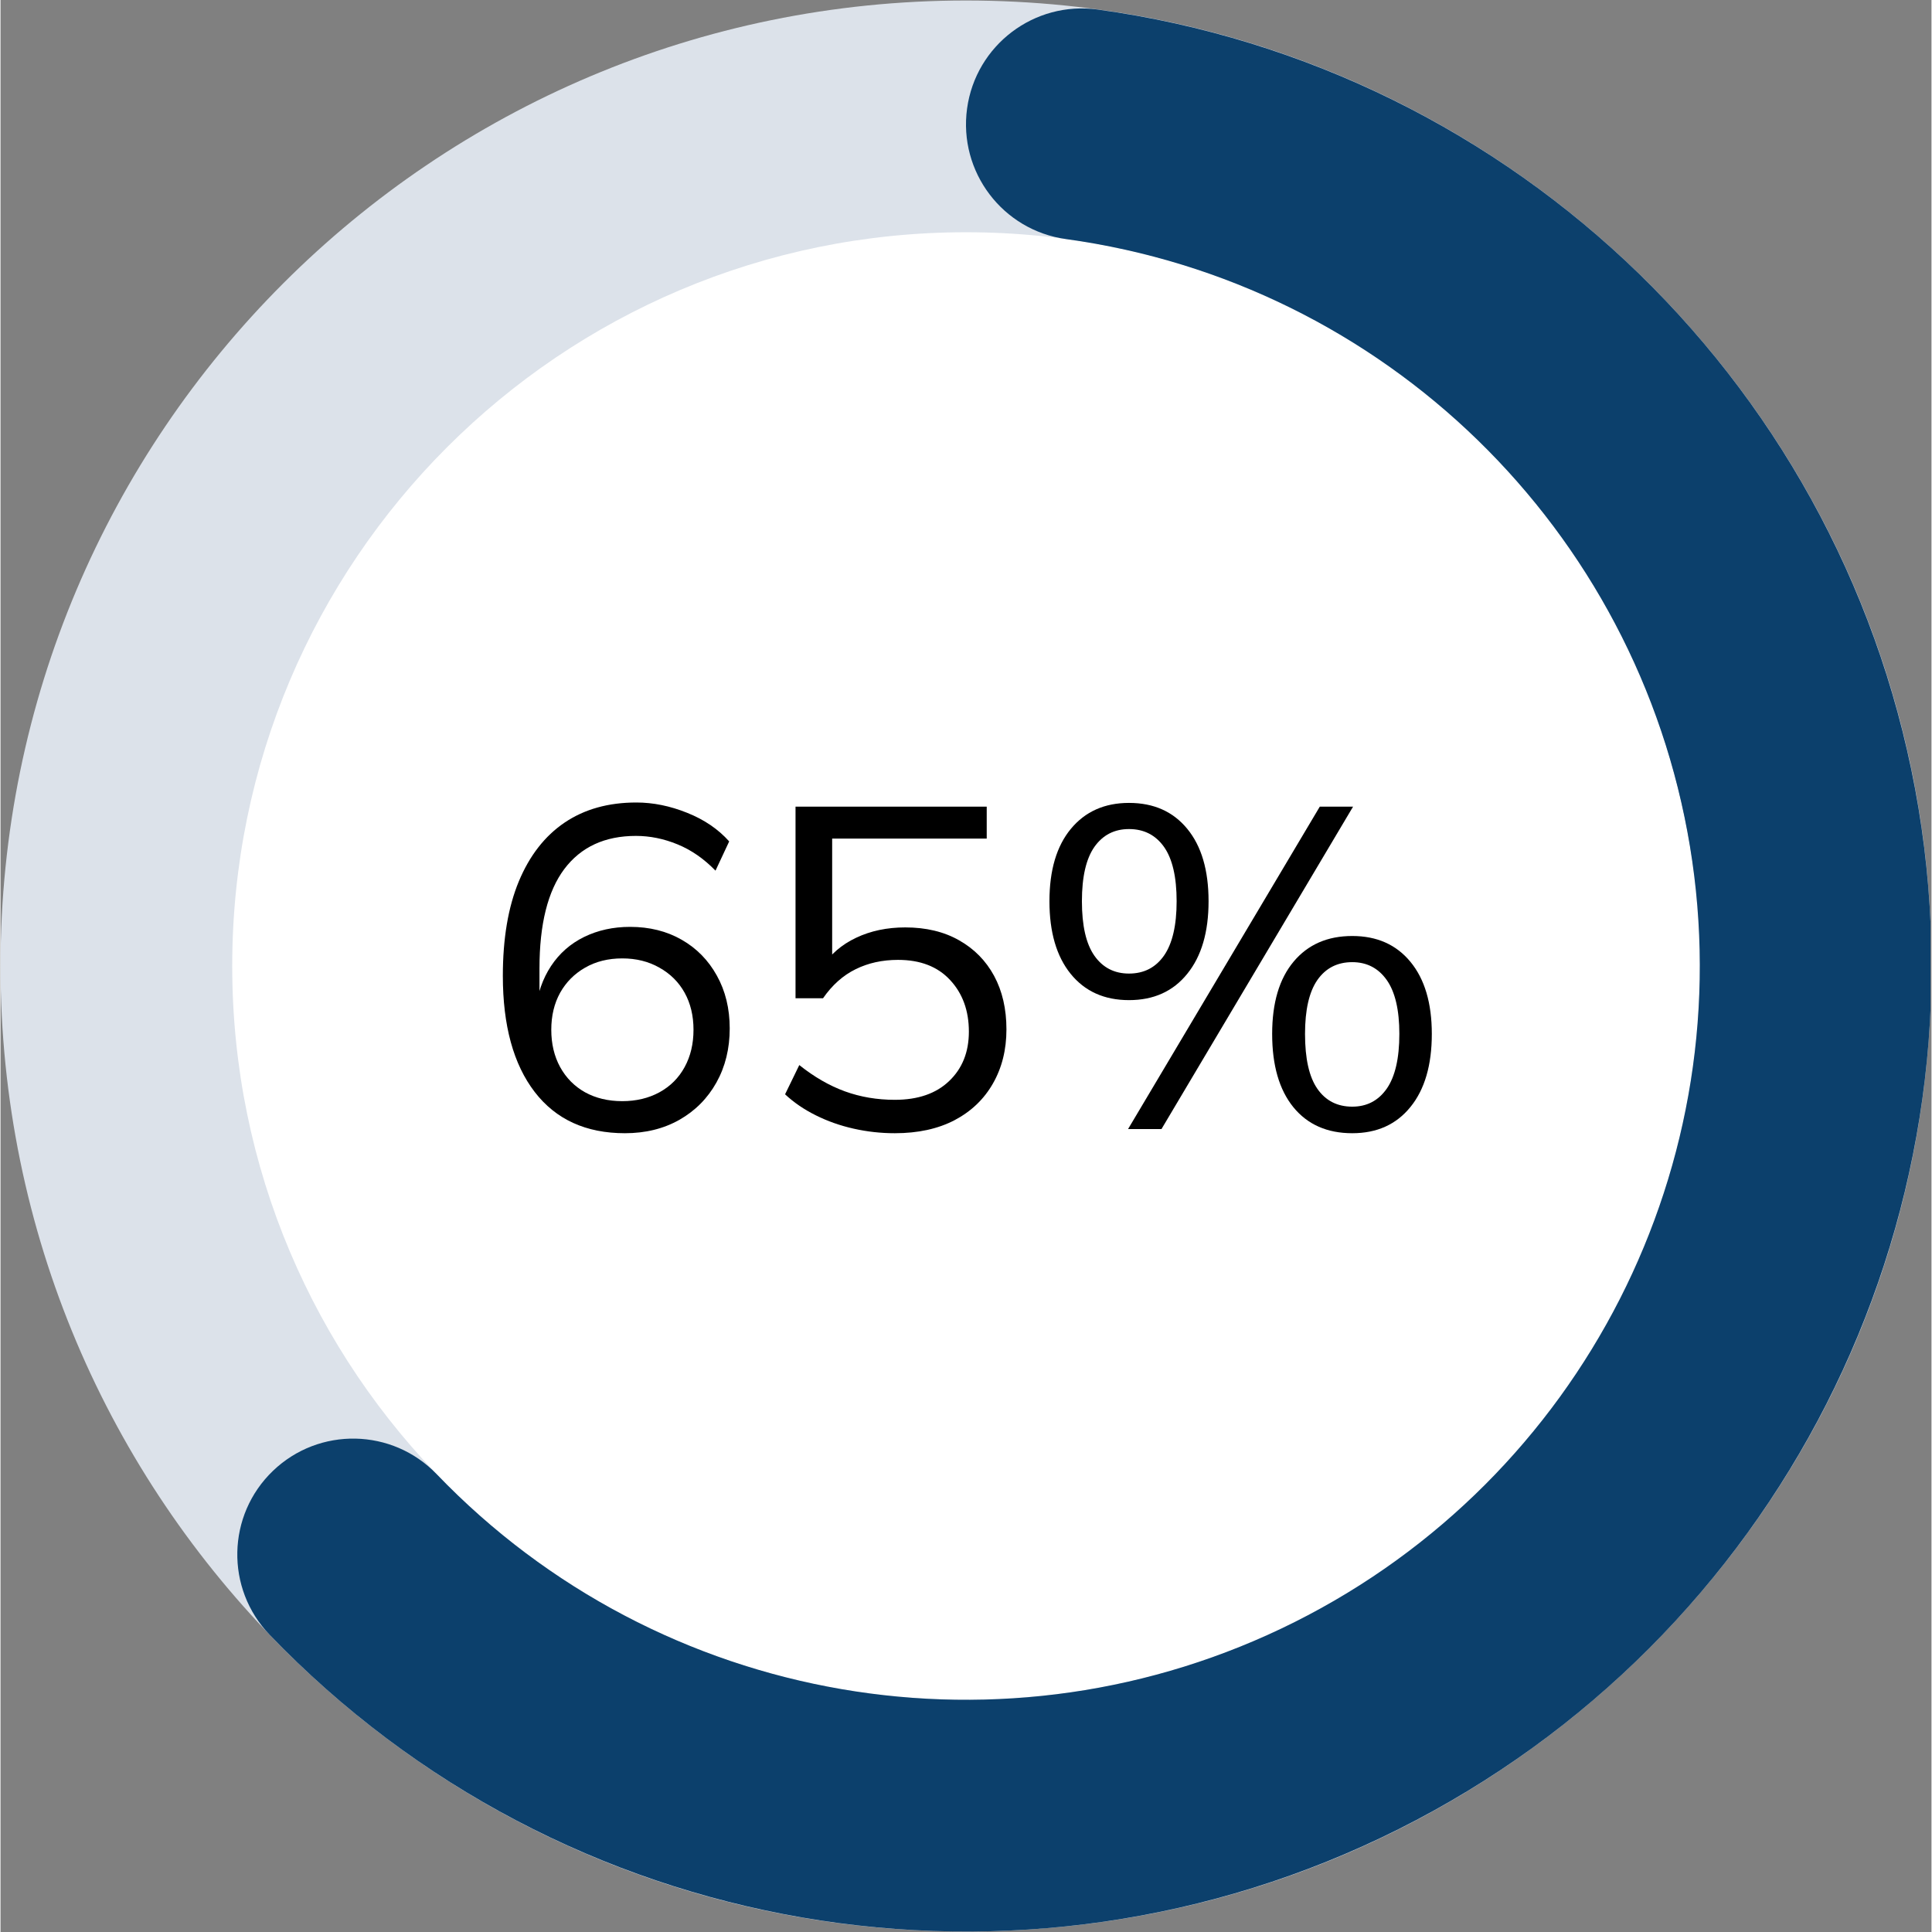 <svg xmlns="http://www.w3.org/2000/svg" xmlns:xlink="http://www.w3.org/1999/xlink" width="300" viewBox="0 0 224.88 225" height="300" preserveAspectRatio="xMidYMid meet"><rect x="0" y="0" width="224.88" height="225" fill="#808080" stroke="none"/><defs><g></g><clipPath id="609823bb7f"><path d="M 15.391 22.547 L 198.066 22.547 L 198.066 205.227 L 15.391 205.227 Z M 15.391 22.547 " clip-rule="nonzero"></path></clipPath><clipPath id="601442bab2"><path d="M 106.727 22.547 C 56.281 22.547 15.391 63.441 15.391 113.887 C 15.391 164.332 56.281 205.227 106.727 205.227 C 157.172 205.227 198.066 164.332 198.066 113.887 C 198.066 63.441 157.172 22.547 106.727 22.547 Z M 106.727 22.547 " clip-rule="nonzero"></path></clipPath><clipPath id="b9ee5b6f91"><path d="M 0 0.059 L 224.762 0.059 L 224.762 224.938 L 0 224.938 Z M 0 0.059 " clip-rule="nonzero"></path></clipPath><clipPath id="e9e828e082"><path d="M 112.441 0.059 C 174.539 0.059 224.879 50.402 224.879 112.5 C 224.879 174.598 174.539 224.941 112.441 224.941 C 50.34 224.941 0 174.598 0 112.5 C 0 50.402 50.34 0.059 112.441 0.059 L 112.441 27.047 C 65.246 27.047 26.984 65.305 26.984 112.5 C 26.984 159.695 65.246 197.953 112.441 197.953 C 159.637 197.953 197.895 159.695 197.895 112.5 C 197.895 65.305 159.637 27.047 112.441 27.047 Z M 112.441 0.059 " clip-rule="nonzero"></path></clipPath><clipPath id="b6d388c266"><path d="M 27.23 0.938 L 224.762 0.938 L 224.762 224.938 L 27.23 224.938 Z M 27.23 0.938 " clip-rule="nonzero"></path></clipPath><clipPath id="da4cf3e87e"><path d="M 127.773 1.109 C 176.586 7.828 215.336 45.547 223.375 94.16 C 231.41 142.773 206.859 190.957 162.809 213.027 C 118.754 235.102 65.465 225.918 31.336 190.379 C 26.176 185.004 26.348 176.461 31.723 171.301 C 37.098 166.137 45.641 166.312 50.801 171.688 C 76.738 198.699 117.238 205.676 150.719 188.902 C 184.199 172.125 202.859 135.508 196.75 98.562 C 190.641 61.617 161.191 32.949 124.094 27.844 C 116.711 26.828 111.551 20.02 112.566 12.637 C 113.582 5.254 120.391 0.094 127.773 1.109 Z M 127.773 1.109 " clip-rule="nonzero"></path></clipPath></defs><g clip-path="url(#609823bb7f)"><g clip-path="url(#601442bab2)"><path fill="#ffffff" d="M 15.391 22.547 L 198.066 22.547 L 198.066 205.227 L 15.391 205.227 Z M 15.391 22.547 " fill-opacity="1" fill-rule="nonzero"></path></g></g><g fill="#000000" fill-opacity="1"><g transform="translate(55.517, 131.49)"><g><path d="M 17.203 0.484 C 12.66 0.484 9.156 -1.117 6.688 -4.328 C 4.219 -7.547 2.984 -12.051 2.984 -17.844 C 2.984 -22.176 3.602 -25.844 4.844 -28.844 C 6.094 -31.844 7.867 -34.125 10.172 -35.688 C 12.484 -37.25 15.27 -38.031 18.531 -38.031 C 20.488 -38.031 22.461 -37.629 24.453 -36.828 C 26.441 -36.035 28.07 -34.926 29.344 -33.5 L 27.75 -30.094 C 26.406 -31.477 24.93 -32.5 23.328 -33.156 C 21.734 -33.812 20.117 -34.141 18.484 -34.141 C 14.859 -34.141 12.078 -32.852 10.141 -30.281 C 8.211 -27.707 7.25 -23.848 7.25 -18.703 L 7.25 -13.75 L 6.766 -13.75 C 7.016 -15.77 7.625 -17.516 8.594 -18.984 C 9.57 -20.461 10.859 -21.594 12.453 -22.375 C 14.055 -23.156 15.836 -23.547 17.797 -23.547 C 20.066 -23.547 22.07 -23.047 23.812 -22.047 C 25.551 -21.055 26.914 -19.664 27.906 -17.875 C 28.906 -16.082 29.406 -14.031 29.406 -11.719 C 29.406 -9.375 28.891 -7.273 27.859 -5.422 C 26.828 -3.578 25.391 -2.129 23.547 -1.078 C 21.703 -0.035 19.586 0.484 17.203 0.484 Z M 16.891 -3.25 C 18.516 -3.25 19.957 -3.594 21.219 -4.281 C 22.488 -4.977 23.469 -5.957 24.156 -7.219 C 24.844 -8.477 25.188 -9.926 25.188 -11.562 C 25.188 -13.195 24.844 -14.633 24.156 -15.875 C 23.469 -17.113 22.488 -18.086 21.219 -18.797 C 19.957 -19.516 18.516 -19.875 16.891 -19.875 C 15.254 -19.875 13.812 -19.516 12.562 -18.797 C 11.32 -18.086 10.352 -17.113 9.656 -15.875 C 8.969 -14.633 8.625 -13.195 8.625 -11.562 C 8.625 -9.926 8.969 -8.477 9.656 -7.219 C 10.352 -5.957 11.32 -4.977 12.562 -4.281 C 13.812 -3.594 15.254 -3.25 16.891 -3.25 Z M 16.891 -3.25 "></path></g></g></g><g fill="#000000" fill-opacity="1"><g transform="translate(87.478, 131.49)"><g><path d="M 16.672 0.484 C 15.035 0.484 13.438 0.305 11.875 -0.047 C 10.312 -0.398 8.848 -0.914 7.484 -1.594 C 6.117 -2.27 4.922 -3.086 3.891 -4.047 L 5.547 -7.453 C 7.285 -6.066 9.055 -5.047 10.859 -4.391 C 12.672 -3.734 14.609 -3.406 16.672 -3.406 C 19.367 -3.406 21.477 -4.133 23 -5.594 C 24.531 -7.051 25.297 -8.969 25.297 -11.344 C 25.297 -13.789 24.566 -15.797 23.109 -17.359 C 21.66 -18.922 19.641 -19.703 17.047 -19.703 C 15.203 -19.703 13.551 -19.336 12.094 -18.609 C 10.633 -17.891 9.375 -16.766 8.312 -15.234 L 5.109 -15.234 L 5.109 -37.547 L 27.375 -37.547 L 27.375 -33.828 L 9.375 -33.828 L 9.375 -18.859 L 8.203 -18.859 C 9.16 -20.348 10.484 -21.488 12.172 -22.281 C 13.859 -23.082 15.766 -23.484 17.891 -23.484 C 20.305 -23.484 22.395 -22.984 24.156 -21.984 C 25.914 -20.992 27.273 -19.613 28.234 -17.844 C 29.191 -16.07 29.672 -13.992 29.672 -11.609 C 29.672 -9.234 29.145 -7.129 28.094 -5.297 C 27.051 -3.473 25.562 -2.051 23.625 -1.031 C 21.688 -0.02 19.367 0.484 16.672 0.484 Z M 16.672 0.484 "></path></g></g></g><g fill="#000000" fill-opacity="1"><g transform="translate(119.439, 131.49)"><g><path d="M 15.766 0 L 11.875 0 L 34.203 -37.547 L 38.078 -37.547 Z M 11.984 -15.016 C 9.109 -15.016 6.844 -16.035 5.188 -18.078 C 3.539 -20.117 2.719 -22.938 2.719 -26.531 C 2.719 -30.145 3.551 -32.957 5.219 -34.969 C 6.883 -36.977 9.141 -37.984 11.984 -37.984 C 14.859 -37.984 17.117 -36.977 18.766 -34.969 C 20.422 -32.957 21.25 -30.145 21.25 -26.531 C 21.25 -22.938 20.422 -20.117 18.766 -18.078 C 17.117 -16.035 14.859 -15.016 11.984 -15.016 Z M 11.984 -18.109 C 13.723 -18.109 15.082 -18.805 16.062 -20.203 C 17.039 -21.609 17.531 -23.719 17.531 -26.531 C 17.531 -29.363 17.039 -31.473 16.062 -32.859 C 15.082 -34.242 13.723 -34.938 11.984 -34.938 C 10.273 -34.938 8.93 -34.242 7.953 -32.859 C 6.984 -31.473 6.5 -29.363 6.5 -26.531 C 6.5 -23.688 6.984 -21.57 7.953 -20.188 C 8.93 -18.801 10.273 -18.109 11.984 -18.109 Z M 37.984 0.484 C 35.066 0.484 32.781 -0.523 31.125 -2.547 C 29.477 -4.578 28.656 -7.422 28.656 -11.078 C 28.656 -14.703 29.488 -17.508 31.156 -19.5 C 32.82 -21.488 35.098 -22.484 37.984 -22.484 C 40.859 -22.484 43.117 -21.477 44.766 -19.469 C 46.422 -17.457 47.25 -14.66 47.25 -11.078 C 47.25 -7.453 46.422 -4.617 44.766 -2.578 C 43.117 -0.535 40.859 0.484 37.984 0.484 Z M 37.984 -2.609 C 39.68 -2.609 41.02 -3.305 42 -4.703 C 42.977 -6.109 43.469 -8.234 43.469 -11.078 C 43.469 -13.879 42.977 -15.973 42 -17.359 C 41.02 -18.742 39.68 -19.438 37.984 -19.438 C 36.242 -19.438 34.891 -18.742 33.922 -17.359 C 32.961 -15.973 32.484 -13.879 32.484 -11.078 C 32.484 -8.203 32.961 -6.07 33.922 -4.688 C 34.891 -3.301 36.242 -2.609 37.984 -2.609 Z M 37.984 -2.609 "></path></g></g></g><g clip-path="url(#b9ee5b6f91)"><g clip-path="url(#e9e828e082)"><path fill="#dce2ea" d="M 0 0.059 L 224.879 0.059 L 224.879 224.941 L 0 224.941 Z M 0 0.059 " fill-opacity="1" fill-rule="nonzero"></path></g></g><g clip-path="url(#b6d388c266)"><g clip-path="url(#da4cf3e87e)"><path fill="#0c406c" d="M 0 0.059 L 224.879 0.059 L 224.879 224.941 L 0 224.941 Z M 0 0.059 " fill-opacity="1" fill-rule="nonzero"></path></g></g></svg>
